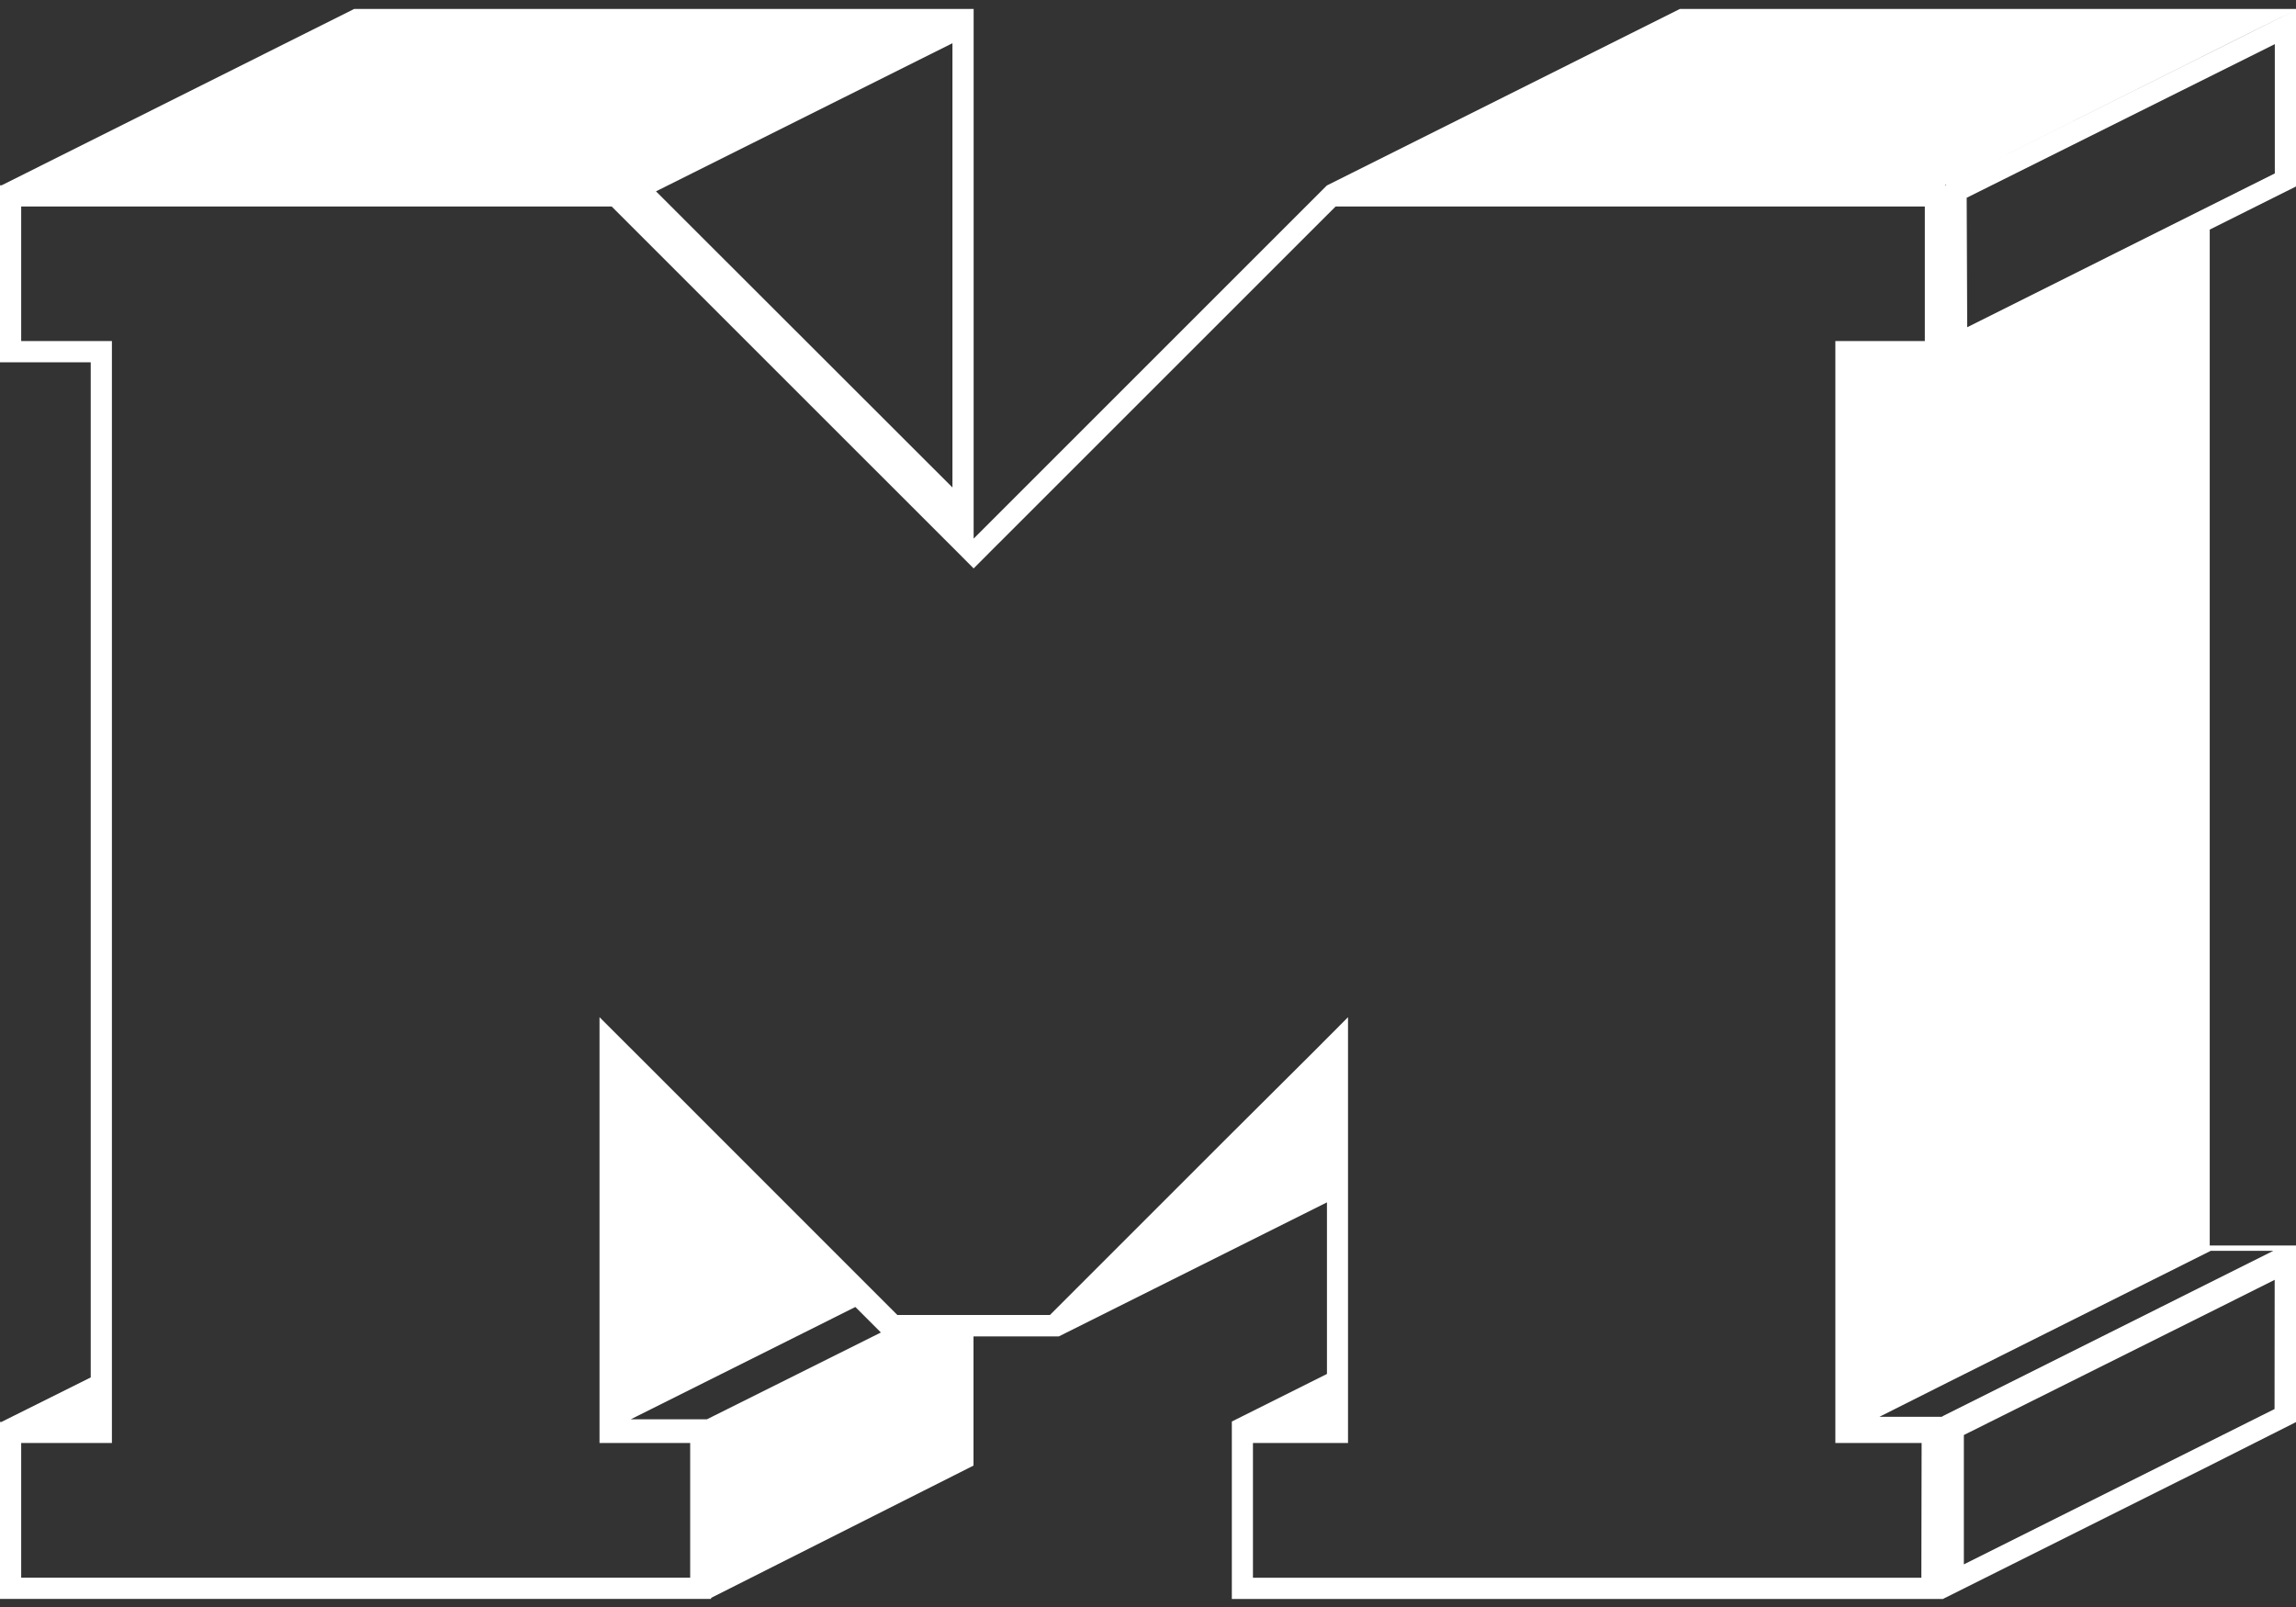 <svg xmlns="http://www.w3.org/2000/svg" width="350" height="245" viewBox="0 0 350 245"><rect x="0" y="0" width="350" height="245" fill="#333333" stroke="none"/><title>Simbolo_Vazado_Fundo_Preto_E_Vermelho_1_Cor</title><g id="Layer_6" data-name="Layer 6"><path d="M256.09,1.36,202.26,28.28,148.42,82.12V1.36H54L.25,28.25l-.09.05.09-.05H0v.13H0V55.23H13.83V210L.23,216.78h0L0,216.9v26.87H108.08l.16-.08-.16.08h.32v-.16h0l40-20.17V203.75h13l40.88-20.44h0v26.16l-14.5,7.25v.06h0v27H296.09l.07,0,40.69-20.34L350,216.81V189.89H336.85V35L350,28.43V1.5L296.65,28.15v.1h-.19l.19-.1,46-23L350,1.5V1.36ZM100,29.17,145.19,6.59V74.32Zm7.77,187.21H96.16l34.23-17.12,3.89,3.89Zm185.12,24.16H191V220h14.49V155.08L200,160.59,186.53,174l-26.48,26.48H136.79l-4-4-31.4-31.41-4.48-4.48-5.52-5.51V220h13.82v20.53H3.23V220H17.06V52H3.23V31.48H51v0H93.24l52.9,52.89,2.28,2.29,2.28-2.29,52.9-52.89h38.85l3.23,0h47.74V52H279.78V220h13.15Zm53.84-25.72-11.36,5.68-36,18V218.78l38.91-19.42,8.47-4.24ZM337,190.7h9.54l-50.29,25.15L296,216H286.5L297,210.72Zm-54,26.08h0L296.65,210Zm16.8-186.63L346.77,6.73V26.44l-11.36,5.68L299.88,49.89Z" style="fill:#fff"/><polygon points="296.16 243.77 296.16 243.73 296.09 243.77 296.16 243.77" style="fill:#fff"/><polygon points="0 216.9 0.23 216.78 0 216.78 0 216.9" style="fill:#fff"/></g></svg>